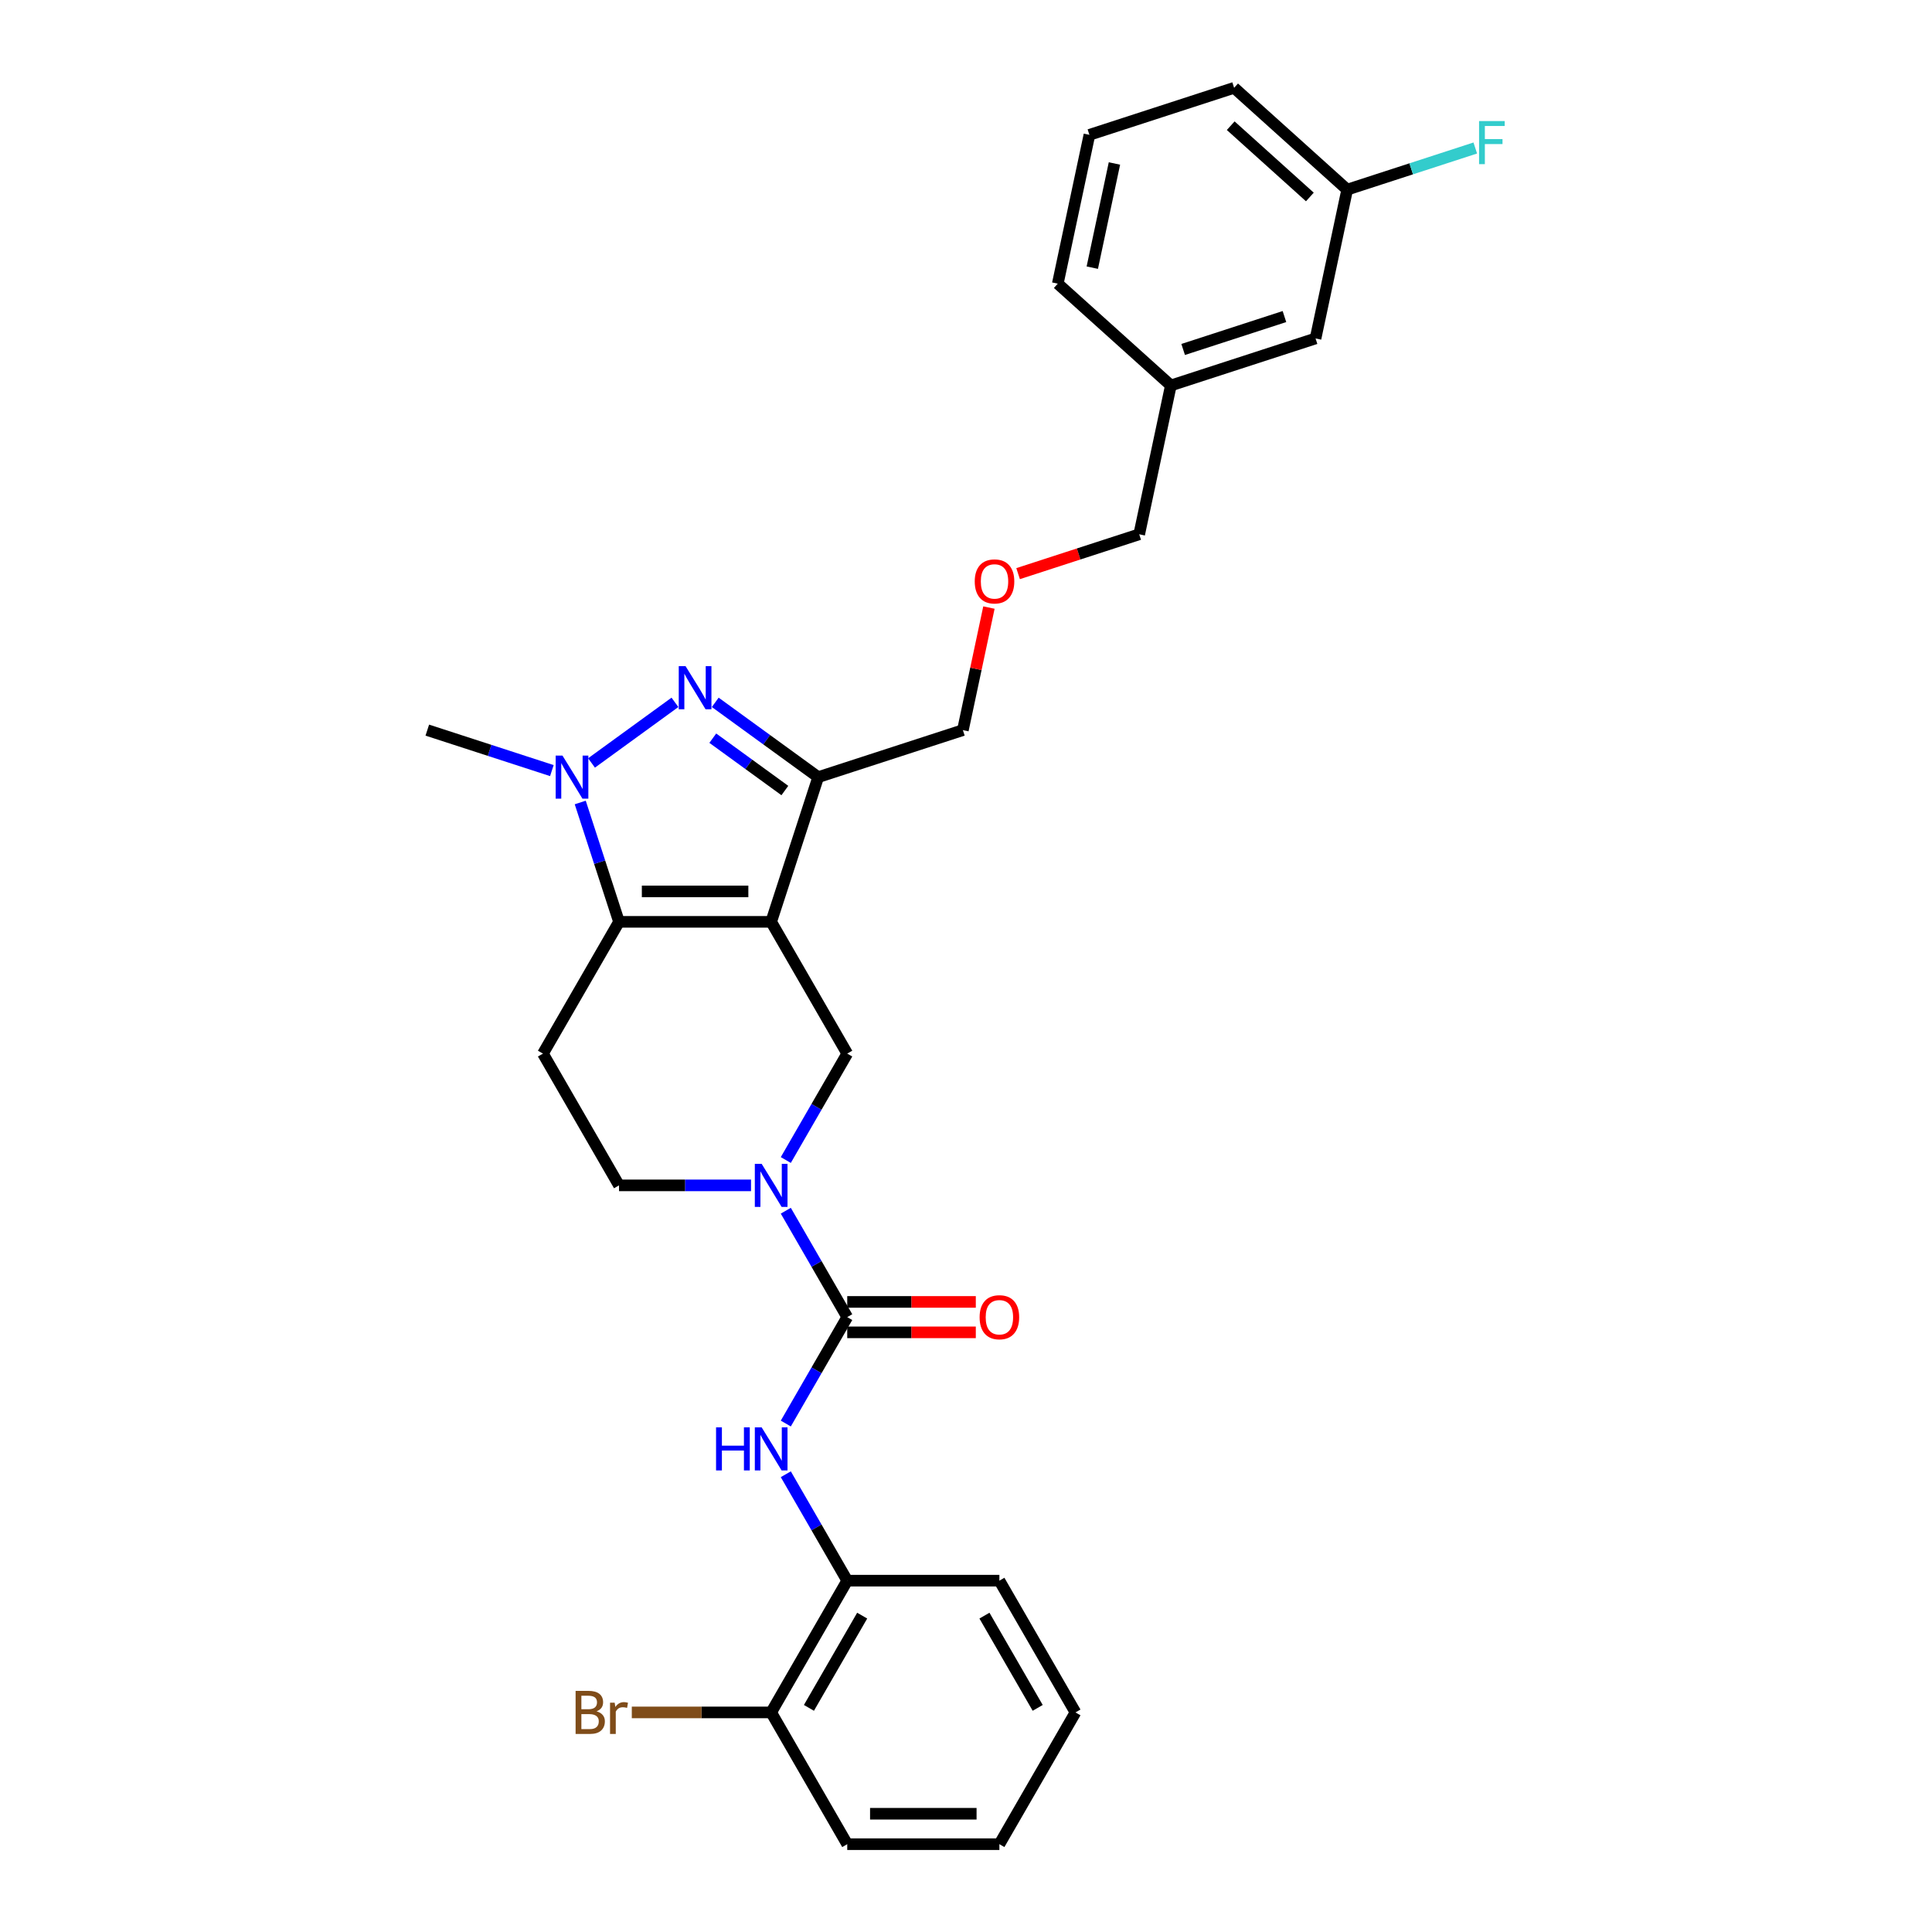 <?xml version='1.0' encoding='iso-8859-1'?>
<svg version='1.1' baseProfile='full'
              xmlns='http://www.w3.org/2000/svg'
                      xmlns:rdkit='http://www.rdkit.org/xml'
                      xmlns:xlink='http://www.w3.org/1999/xlink'
                  xml:space='preserve'
width='1000px' height='1000px' viewBox='0 0 1000 1000'>
<!-- END OF HEADER -->
<rect style='opacity:1.0;fill:#FFFFFF;stroke:none' width='1000' height='1000' x='0' y='0'> </rect>
<path class='bond-0' d='M 399.155,477.143 L 320.404,477.143' style='fill:none;fill-rule:evenodd;stroke:#000000;stroke-width:6px;stroke-linecap:butt;stroke-linejoin:miter;stroke-opacity:1' />
<path class='bond-0' d='M 387.343,461.392 L 332.217,461.392' style='fill:none;fill-rule:evenodd;stroke:#000000;stroke-width:6px;stroke-linecap:butt;stroke-linejoin:miter;stroke-opacity:1' />
<path class='bond-3' d='M 399.155,477.143 L 423.491,402.246' style='fill:none;fill-rule:evenodd;stroke:#000000;stroke-width:6px;stroke-linecap:butt;stroke-linejoin:miter;stroke-opacity:1' />
<path class='bond-6' d='M 399.155,477.143 L 438.531,545.343' style='fill:none;fill-rule:evenodd;stroke:#000000;stroke-width:6px;stroke-linecap:butt;stroke-linejoin:miter;stroke-opacity:1' />
<path class='bond-2' d='M 320.404,477.143 L 310.368,446.254' style='fill:none;fill-rule:evenodd;stroke:#000000;stroke-width:6px;stroke-linecap:butt;stroke-linejoin:miter;stroke-opacity:1' />
<path class='bond-2' d='M 310.368,446.254 L 300.332,415.366' style='fill:none;fill-rule:evenodd;stroke:#0000FF;stroke-width:6px;stroke-linecap:butt;stroke-linejoin:miter;stroke-opacity:1' />
<path class='bond-8' d='M 320.404,477.143 L 281.029,545.343' style='fill:none;fill-rule:evenodd;stroke:#000000;stroke-width:6px;stroke-linecap:butt;stroke-linejoin:miter;stroke-opacity:1' />
<path class='bond-1' d='M 370.206,363.533 L 396.848,382.889' style='fill:none;fill-rule:evenodd;stroke:#0000FF;stroke-width:6px;stroke-linecap:butt;stroke-linejoin:miter;stroke-opacity:1' />
<path class='bond-1' d='M 396.848,382.889 L 423.491,402.246' style='fill:none;fill-rule:evenodd;stroke:#000000;stroke-width:6px;stroke-linecap:butt;stroke-linejoin:miter;stroke-opacity:1' />
<path class='bond-1' d='M 368.941,382.082 L 387.591,395.631' style='fill:none;fill-rule:evenodd;stroke:#0000FF;stroke-width:6px;stroke-linecap:butt;stroke-linejoin:miter;stroke-opacity:1' />
<path class='bond-1' d='M 387.591,395.631 L 406.24,409.181' style='fill:none;fill-rule:evenodd;stroke:#000000;stroke-width:6px;stroke-linecap:butt;stroke-linejoin:miter;stroke-opacity:1' />
<path class='bond-29' d='M 349.353,363.533 L 306.173,394.905' style='fill:none;fill-rule:evenodd;stroke:#0000FF;stroke-width:6px;stroke-linecap:butt;stroke-linejoin:miter;stroke-opacity:1' />
<path class='bond-14' d='M 285.642,398.858 L 253.407,388.384' style='fill:none;fill-rule:evenodd;stroke:#0000FF;stroke-width:6px;stroke-linecap:butt;stroke-linejoin:miter;stroke-opacity:1' />
<path class='bond-14' d='M 253.407,388.384 L 221.172,377.911' style='fill:none;fill-rule:evenodd;stroke:#000000;stroke-width:6px;stroke-linecap:butt;stroke-linejoin:miter;stroke-opacity:1' />
<path class='bond-13' d='M 423.491,402.246 L 498.387,377.911' style='fill:none;fill-rule:evenodd;stroke:#000000;stroke-width:6px;stroke-linecap:butt;stroke-linejoin:miter;stroke-opacity:1' />
<path class='bond-4' d='M 438.531,681.744 L 422.63,654.204' style='fill:none;fill-rule:evenodd;stroke:#000000;stroke-width:6px;stroke-linecap:butt;stroke-linejoin:miter;stroke-opacity:1' />
<path class='bond-4' d='M 422.63,654.204 L 406.73,626.663' style='fill:none;fill-rule:evenodd;stroke:#0000FF;stroke-width:6px;stroke-linecap:butt;stroke-linejoin:miter;stroke-opacity:1' />
<path class='bond-7' d='M 438.531,681.744 L 422.63,709.284' style='fill:none;fill-rule:evenodd;stroke:#000000;stroke-width:6px;stroke-linecap:butt;stroke-linejoin:miter;stroke-opacity:1' />
<path class='bond-7' d='M 422.63,709.284 L 406.73,736.824' style='fill:none;fill-rule:evenodd;stroke:#0000FF;stroke-width:6px;stroke-linecap:butt;stroke-linejoin:miter;stroke-opacity:1' />
<path class='bond-11' d='M 438.531,689.619 L 471.803,689.619' style='fill:none;fill-rule:evenodd;stroke:#000000;stroke-width:6px;stroke-linecap:butt;stroke-linejoin:miter;stroke-opacity:1' />
<path class='bond-11' d='M 471.803,689.619 L 505.075,689.619' style='fill:none;fill-rule:evenodd;stroke:#FF0000;stroke-width:6px;stroke-linecap:butt;stroke-linejoin:miter;stroke-opacity:1' />
<path class='bond-11' d='M 438.531,673.869 L 471.803,673.869' style='fill:none;fill-rule:evenodd;stroke:#000000;stroke-width:6px;stroke-linecap:butt;stroke-linejoin:miter;stroke-opacity:1' />
<path class='bond-11' d='M 471.803,673.869 L 505.075,673.869' style='fill:none;fill-rule:evenodd;stroke:#FF0000;stroke-width:6px;stroke-linecap:butt;stroke-linejoin:miter;stroke-opacity:1' />
<path class='bond-5' d='M 406.73,600.424 L 422.63,572.883' style='fill:none;fill-rule:evenodd;stroke:#0000FF;stroke-width:6px;stroke-linecap:butt;stroke-linejoin:miter;stroke-opacity:1' />
<path class='bond-5' d='M 422.63,572.883 L 438.531,545.343' style='fill:none;fill-rule:evenodd;stroke:#000000;stroke-width:6px;stroke-linecap:butt;stroke-linejoin:miter;stroke-opacity:1' />
<path class='bond-10' d='M 388.729,613.543 L 354.566,613.543' style='fill:none;fill-rule:evenodd;stroke:#0000FF;stroke-width:6px;stroke-linecap:butt;stroke-linejoin:miter;stroke-opacity:1' />
<path class='bond-10' d='M 354.566,613.543 L 320.404,613.543' style='fill:none;fill-rule:evenodd;stroke:#000000;stroke-width:6px;stroke-linecap:butt;stroke-linejoin:miter;stroke-opacity:1' />
<path class='bond-9' d='M 406.73,763.064 L 422.63,790.604' style='fill:none;fill-rule:evenodd;stroke:#0000FF;stroke-width:6px;stroke-linecap:butt;stroke-linejoin:miter;stroke-opacity:1' />
<path class='bond-9' d='M 422.63,790.604 L 438.531,818.145' style='fill:none;fill-rule:evenodd;stroke:#000000;stroke-width:6px;stroke-linecap:butt;stroke-linejoin:miter;stroke-opacity:1' />
<path class='bond-30' d='M 281.029,545.343 L 320.404,613.543' style='fill:none;fill-rule:evenodd;stroke:#000000;stroke-width:6px;stroke-linecap:butt;stroke-linejoin:miter;stroke-opacity:1' />
<path class='bond-12' d='M 438.531,818.145 L 399.155,886.345' style='fill:none;fill-rule:evenodd;stroke:#000000;stroke-width:6px;stroke-linecap:butt;stroke-linejoin:miter;stroke-opacity:1' />
<path class='bond-12' d='M 446.264,836.25 L 418.702,883.99' style='fill:none;fill-rule:evenodd;stroke:#000000;stroke-width:6px;stroke-linecap:butt;stroke-linejoin:miter;stroke-opacity:1' />
<path class='bond-22' d='M 438.531,818.145 L 517.282,818.145' style='fill:none;fill-rule:evenodd;stroke:#000000;stroke-width:6px;stroke-linecap:butt;stroke-linejoin:miter;stroke-opacity:1' />
<path class='bond-15' d='M 399.155,886.345 L 363.087,886.345' style='fill:none;fill-rule:evenodd;stroke:#000000;stroke-width:6px;stroke-linecap:butt;stroke-linejoin:miter;stroke-opacity:1' />
<path class='bond-15' d='M 363.087,886.345 L 327.019,886.345' style='fill:none;fill-rule:evenodd;stroke:#7F4C19;stroke-width:6px;stroke-linecap:butt;stroke-linejoin:miter;stroke-opacity:1' />
<path class='bond-24' d='M 399.155,886.345 L 438.531,954.545' style='fill:none;fill-rule:evenodd;stroke:#000000;stroke-width:6px;stroke-linecap:butt;stroke-linejoin:miter;stroke-opacity:1' />
<path class='bond-16' d='M 498.387,377.911 L 505.129,346.192' style='fill:none;fill-rule:evenodd;stroke:#000000;stroke-width:6px;stroke-linecap:butt;stroke-linejoin:miter;stroke-opacity:1' />
<path class='bond-16' d='M 505.129,346.192 L 511.871,314.473' style='fill:none;fill-rule:evenodd;stroke:#FF0000;stroke-width:6px;stroke-linecap:butt;stroke-linejoin:miter;stroke-opacity:1' />
<path class='bond-23' d='M 526.967,296.914 L 558.312,286.73' style='fill:none;fill-rule:evenodd;stroke:#FF0000;stroke-width:6px;stroke-linecap:butt;stroke-linejoin:miter;stroke-opacity:1' />
<path class='bond-23' d='M 558.312,286.73 L 589.657,276.545' style='fill:none;fill-rule:evenodd;stroke:#000000;stroke-width:6px;stroke-linecap:butt;stroke-linejoin:miter;stroke-opacity:1' />
<path class='bond-17' d='M 680.927,175.179 L 606.03,199.515' style='fill:none;fill-rule:evenodd;stroke:#000000;stroke-width:6px;stroke-linecap:butt;stroke-linejoin:miter;stroke-opacity:1' />
<path class='bond-17' d='M 664.826,163.85 L 612.398,180.885' style='fill:none;fill-rule:evenodd;stroke:#000000;stroke-width:6px;stroke-linecap:butt;stroke-linejoin:miter;stroke-opacity:1' />
<path class='bond-18' d='M 680.927,175.179 L 697.3,98.149' style='fill:none;fill-rule:evenodd;stroke:#000000;stroke-width:6px;stroke-linecap:butt;stroke-linejoin:miter;stroke-opacity:1' />
<path class='bond-19' d='M 697.3,98.149 L 730.449,87.379' style='fill:none;fill-rule:evenodd;stroke:#000000;stroke-width:6px;stroke-linecap:butt;stroke-linejoin:miter;stroke-opacity:1' />
<path class='bond-19' d='M 730.449,87.379 L 763.598,76.608' style='fill:none;fill-rule:evenodd;stroke:#33CCCC;stroke-width:6px;stroke-linecap:butt;stroke-linejoin:miter;stroke-opacity:1' />
<path class='bond-32' d='M 697.3,98.149 L 638.777,45.455' style='fill:none;fill-rule:evenodd;stroke:#000000;stroke-width:6px;stroke-linecap:butt;stroke-linejoin:miter;stroke-opacity:1' />
<path class='bond-32' d='M 677.983,101.95 L 637.017,65.063' style='fill:none;fill-rule:evenodd;stroke:#000000;stroke-width:6px;stroke-linecap:butt;stroke-linejoin:miter;stroke-opacity:1' />
<path class='bond-20' d='M 606.03,199.515 L 589.657,276.545' style='fill:none;fill-rule:evenodd;stroke:#000000;stroke-width:6px;stroke-linecap:butt;stroke-linejoin:miter;stroke-opacity:1' />
<path class='bond-26' d='M 606.03,199.515 L 547.507,146.82' style='fill:none;fill-rule:evenodd;stroke:#000000;stroke-width:6px;stroke-linecap:butt;stroke-linejoin:miter;stroke-opacity:1' />
<path class='bond-21' d='M 563.88,69.79 L 547.507,146.82' style='fill:none;fill-rule:evenodd;stroke:#000000;stroke-width:6px;stroke-linecap:butt;stroke-linejoin:miter;stroke-opacity:1' />
<path class='bond-21' d='M 576.83,84.619 L 565.369,138.54' style='fill:none;fill-rule:evenodd;stroke:#000000;stroke-width:6px;stroke-linecap:butt;stroke-linejoin:miter;stroke-opacity:1' />
<path class='bond-25' d='M 563.88,69.79 L 638.777,45.455' style='fill:none;fill-rule:evenodd;stroke:#000000;stroke-width:6px;stroke-linecap:butt;stroke-linejoin:miter;stroke-opacity:1' />
<path class='bond-27' d='M 517.282,818.145 L 556.657,886.345' style='fill:none;fill-rule:evenodd;stroke:#000000;stroke-width:6px;stroke-linecap:butt;stroke-linejoin:miter;stroke-opacity:1' />
<path class='bond-27' d='M 509.548,836.25 L 537.111,883.99' style='fill:none;fill-rule:evenodd;stroke:#000000;stroke-width:6px;stroke-linecap:butt;stroke-linejoin:miter;stroke-opacity:1' />
<path class='bond-31' d='M 438.531,954.545 L 517.282,954.545' style='fill:none;fill-rule:evenodd;stroke:#000000;stroke-width:6px;stroke-linecap:butt;stroke-linejoin:miter;stroke-opacity:1' />
<path class='bond-31' d='M 450.343,938.795 L 505.469,938.795' style='fill:none;fill-rule:evenodd;stroke:#000000;stroke-width:6px;stroke-linecap:butt;stroke-linejoin:miter;stroke-opacity:1' />
<path class='bond-28' d='M 556.657,886.345 L 517.282,954.545' style='fill:none;fill-rule:evenodd;stroke:#000000;stroke-width:6px;stroke-linecap:butt;stroke-linejoin:miter;stroke-opacity:1' />
<path  class='atom-2' d='M 354.85 344.806
L 362.158 356.619
Q 362.882 357.784, 364.048 359.895
Q 365.213 362.005, 365.276 362.131
L 365.276 344.806
L 368.238 344.806
L 368.238 367.108
L 365.182 367.108
L 357.338 354.193
Q 356.425 352.681, 355.448 350.949
Q 354.503 349.216, 354.22 348.681
L 354.22 367.108
L 351.322 367.108
L 351.322 344.806
L 354.85 344.806
' fill='#0000FF'/>
<path  class='atom-3' d='M 291.139 391.095
L 298.447 402.907
Q 299.172 404.073, 300.337 406.183
Q 301.503 408.294, 301.566 408.42
L 301.566 391.095
L 304.527 391.095
L 304.527 413.397
L 301.471 413.397
L 293.627 400.482
Q 292.714 398.97, 291.737 397.237
Q 290.792 395.505, 290.509 394.969
L 290.509 413.397
L 287.611 413.397
L 287.611 391.095
L 291.139 391.095
' fill='#0000FF'/>
<path  class='atom-6' d='M 394.225 602.392
L 401.533 614.205
Q 402.258 615.37, 403.423 617.481
Q 404.589 619.592, 404.652 619.718
L 404.652 602.392
L 407.613 602.392
L 407.613 624.695
L 404.557 624.695
L 396.714 611.779
Q 395.8 610.267, 394.824 608.535
Q 393.879 606.802, 393.595 606.267
L 393.595 624.695
L 390.697 624.695
L 390.697 602.392
L 394.225 602.392
' fill='#0000FF'/>
<path  class='atom-8' d='M 370.632 738.793
L 373.656 738.793
L 373.656 748.275
L 385.059 748.275
L 385.059 738.793
L 388.083 738.793
L 388.083 761.095
L 385.059 761.095
L 385.059 750.795
L 373.656 750.795
L 373.656 761.095
L 370.632 761.095
L 370.632 738.793
' fill='#0000FF'/>
<path  class='atom-8' d='M 394.225 738.793
L 401.533 750.606
Q 402.258 751.771, 403.423 753.882
Q 404.589 755.992, 404.652 756.118
L 404.652 738.793
L 407.613 738.793
L 407.613 761.095
L 404.557 761.095
L 396.714 748.18
Q 395.8 746.668, 394.824 744.936
Q 393.879 743.203, 393.595 742.668
L 393.595 761.095
L 390.697 761.095
L 390.697 738.793
L 394.225 738.793
' fill='#0000FF'/>
<path  class='atom-12' d='M 507.044 681.807
Q 507.044 676.452, 509.69 673.459
Q 512.336 670.467, 517.282 670.467
Q 522.227 670.467, 524.873 673.459
Q 527.519 676.452, 527.519 681.807
Q 527.519 687.225, 524.842 690.312
Q 522.164 693.367, 517.282 693.367
Q 512.368 693.367, 509.69 690.312
Q 507.044 687.256, 507.044 681.807
M 517.282 690.847
Q 520.684 690.847, 522.511 688.579
Q 524.369 686.28, 524.369 681.807
Q 524.369 677.428, 522.511 675.223
Q 520.684 672.987, 517.282 672.987
Q 513.88 672.987, 512.021 675.192
Q 510.194 677.397, 510.194 681.807
Q 510.194 686.311, 512.021 688.579
Q 513.88 690.847, 517.282 690.847
' fill='#FF0000'/>
<path  class='atom-16' d='M 308.765 885.778
Q 310.907 886.377, 311.978 887.7
Q 313.08 888.991, 313.08 890.913
Q 313.08 894, 311.096 895.764
Q 309.143 897.496, 305.426 897.496
L 297.929 897.496
L 297.929 875.194
L 304.512 875.194
Q 308.324 875.194, 310.245 876.737
Q 312.167 878.281, 312.167 881.116
Q 312.167 884.487, 308.765 885.778
M 300.921 877.714
L 300.921 884.707
L 304.512 884.707
Q 306.717 884.707, 307.851 883.825
Q 309.017 882.912, 309.017 881.116
Q 309.017 877.714, 304.512 877.714
L 300.921 877.714
M 305.426 894.976
Q 307.599 894.976, 308.765 893.937
Q 309.93 892.897, 309.93 890.913
Q 309.93 889.086, 308.639 888.172
Q 307.379 887.227, 304.953 887.227
L 300.921 887.227
L 300.921 894.976
L 305.426 894.976
' fill='#7F4C19'/>
<path  class='atom-16' d='M 318.152 881.305
L 318.498 883.542
Q 320.199 881.021, 322.971 881.021
Q 323.853 881.021, 325.05 881.336
L 324.578 883.983
Q 323.223 883.668, 322.467 883.668
Q 321.144 883.668, 320.262 884.203
Q 319.412 884.707, 318.719 885.936
L 318.719 897.496
L 315.758 897.496
L 315.758 881.305
L 318.152 881.305
' fill='#7F4C19'/>
<path  class='atom-17' d='M 504.523 300.943
Q 504.523 295.588, 507.169 292.596
Q 509.815 289.603, 514.761 289.603
Q 519.706 289.603, 522.352 292.596
Q 524.998 295.588, 524.998 300.943
Q 524.998 306.361, 522.321 309.448
Q 519.643 312.504, 514.761 312.504
Q 509.846 312.504, 507.169 309.448
Q 504.523 306.393, 504.523 300.943
M 514.761 309.984
Q 518.163 309.984, 519.99 307.716
Q 521.848 305.416, 521.848 300.943
Q 521.848 296.565, 519.99 294.36
Q 518.163 292.123, 514.761 292.123
Q 511.358 292.123, 509.5 294.328
Q 507.673 296.533, 507.673 300.943
Q 507.673 305.448, 509.5 307.716
Q 511.358 309.984, 514.761 309.984
' fill='#FF0000'/>
<path  class='atom-20' d='M 765.566 62.663
L 778.828 62.663
L 778.828 65.214
L 768.559 65.214
L 768.559 71.987
L 777.694 71.987
L 777.694 74.57
L 768.559 74.57
L 768.559 84.965
L 765.566 84.965
L 765.566 62.663
' fill='#33CCCC'/>
</svg>
